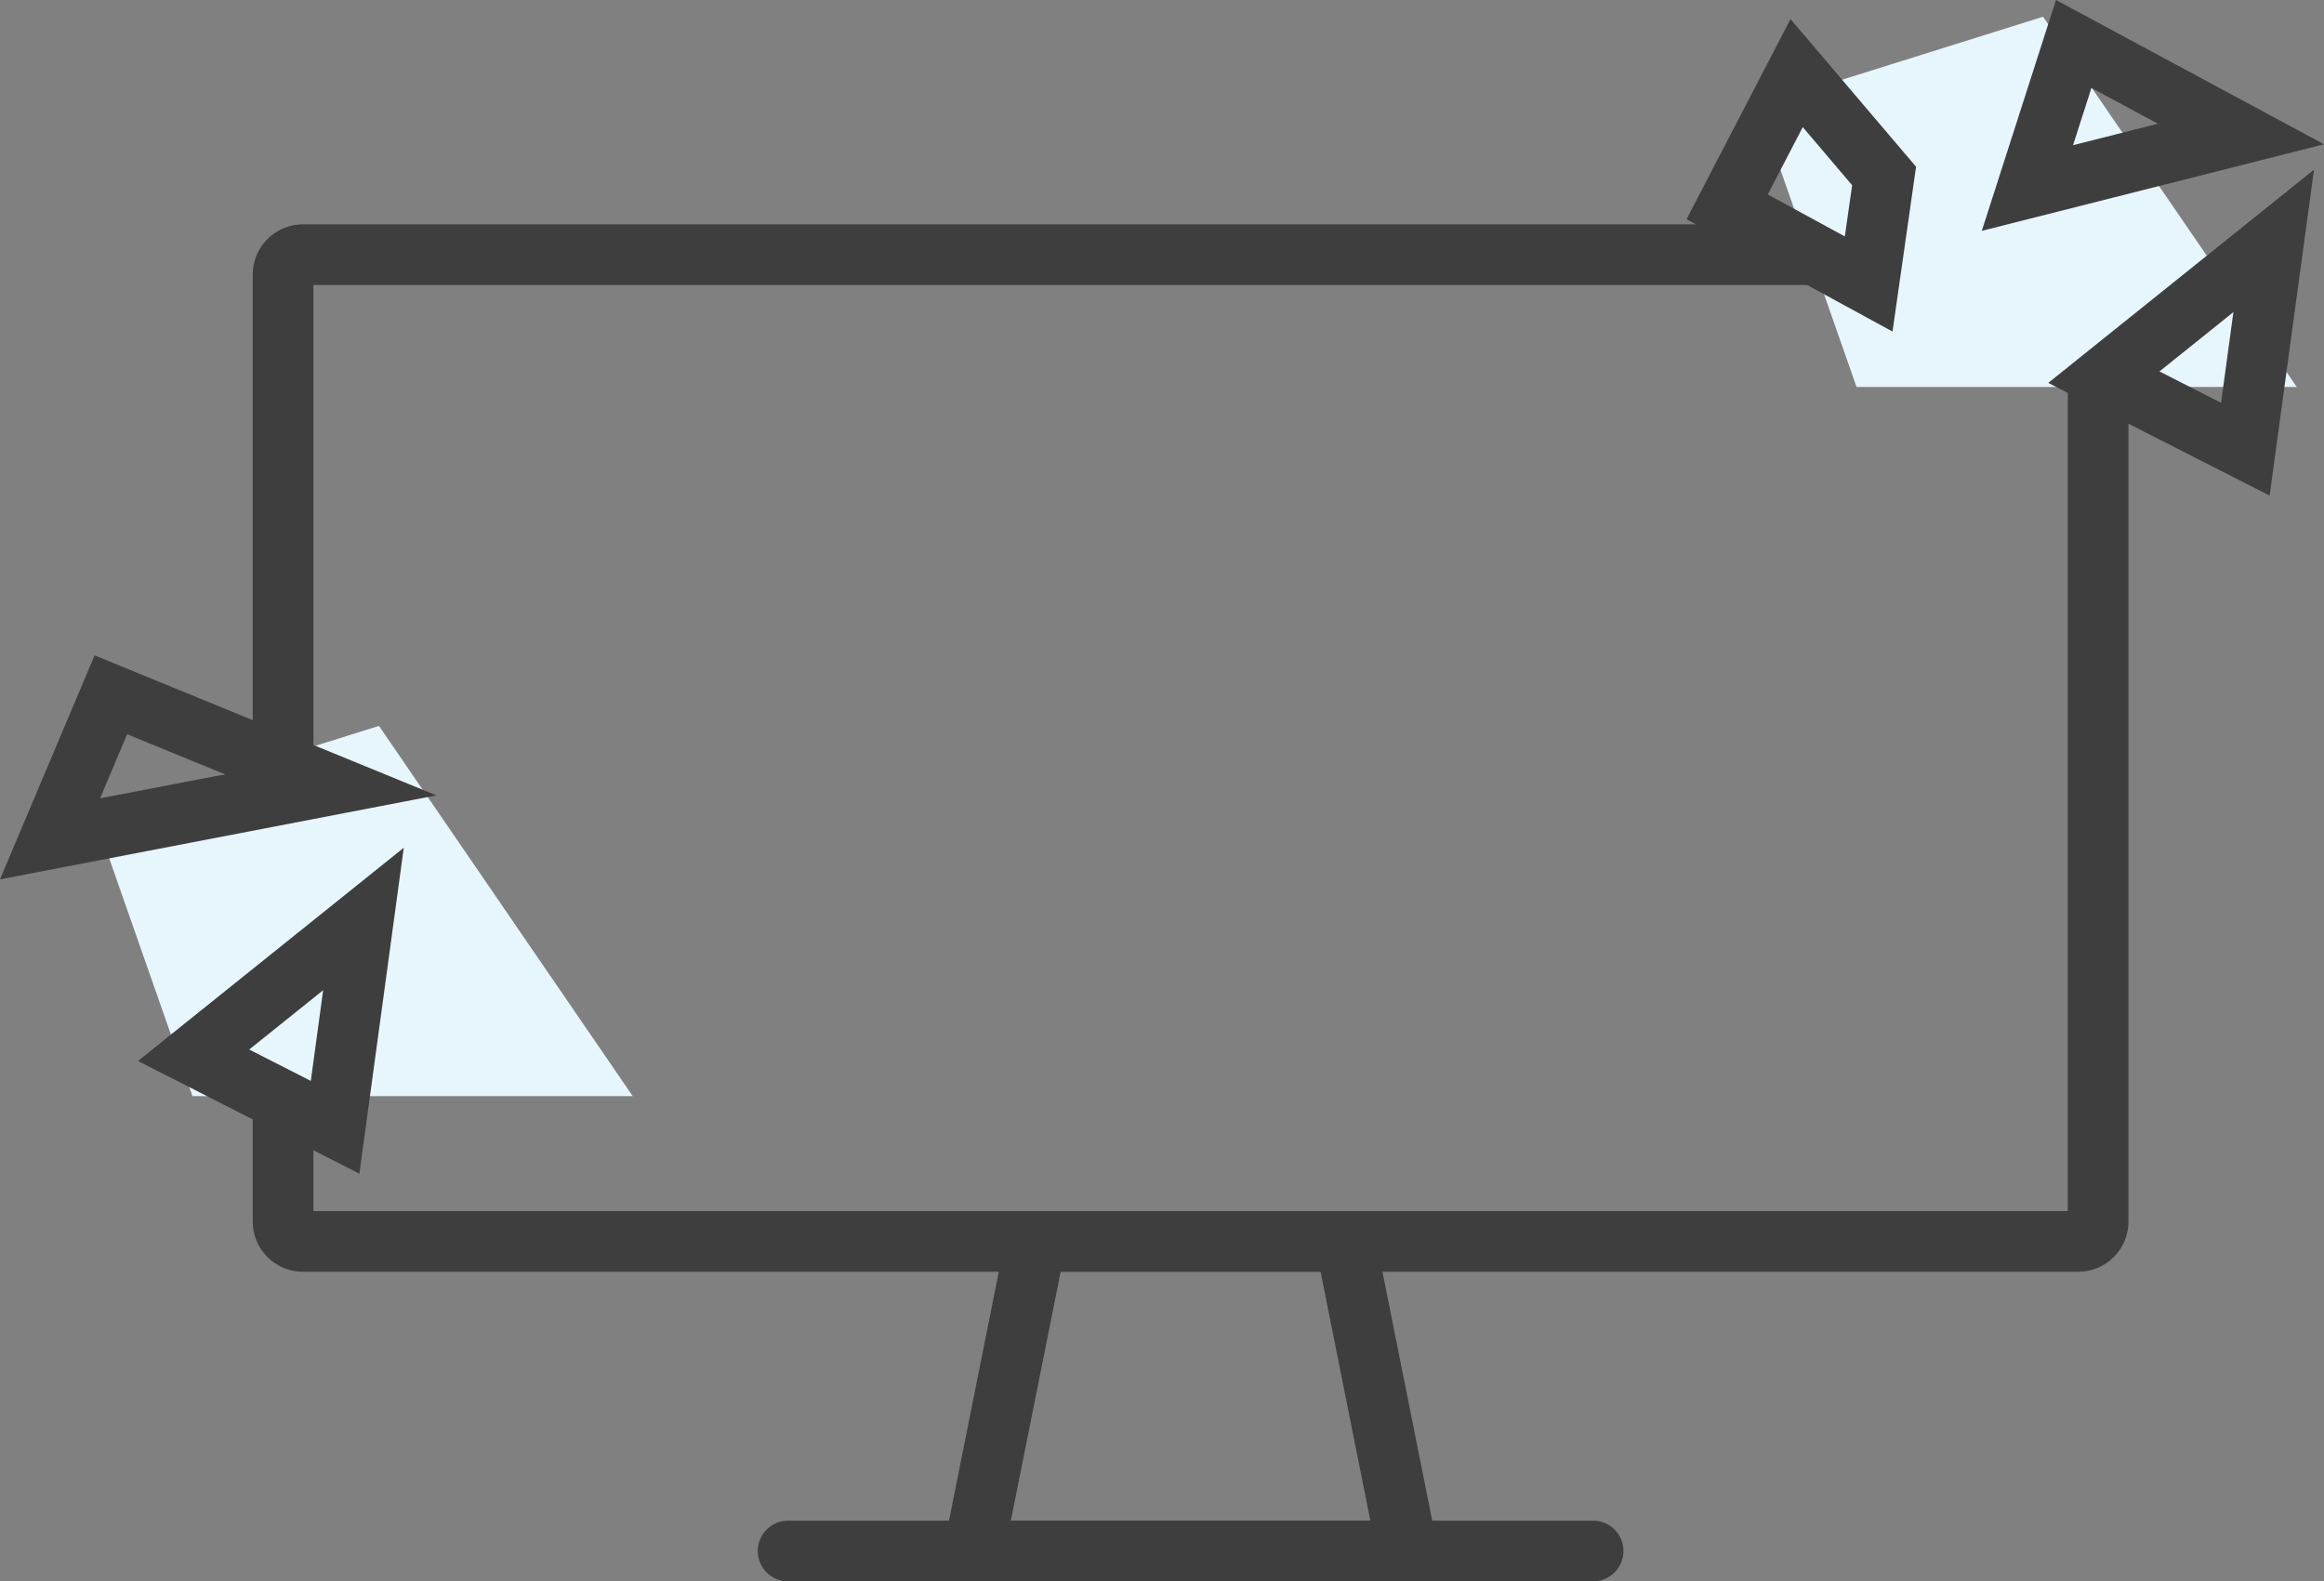 <svg xmlns="http://www.w3.org/2000/svg" width="76.621" height="52.142" viewBox="0 0 76.621 52.142">
  <rect x="0" y="0" width="76.621" height="52.142" fill="#808080" stroke="none"/>
  <g id="plastics-icon" transform="translate(1.649 0.551)">
    <g id="Group_43" data-name="Group 43" transform="translate(7.684 7.848)">
      <path id="Path_126" data-name="Path 126" d="M-9.345,0H49.186a.655.655,0,0,1,.655.655V31.881a.655.655,0,0,1-.655.655H-9.345A.655.655,0,0,1-10,31.881V.655A.655.655,0,0,1-9.345,0Z" transform="translate(10)" fill="none" stroke="#3e3e3f" stroke-linecap="round" stroke-width="2"/>
      <path id="Path_125" data-name="Path 125" d="M-95.935,501.276h-14.291l2.042-10.208h10.208Z" transform="translate(133.001 -458.533)" fill="none" stroke="#3e3e3f" stroke-linecap="round" stroke-miterlimit="10" stroke-width="2"/>
      <line id="Line_8" data-name="Line 8" x2="26.541" transform="translate(16.65 42.744)" fill="none" stroke="#3e3e3f" stroke-linecap="round" stroke-miterlimit="10" stroke-width="2"/>
    </g>
    <path id="Path_154" data-name="Path 154" d="M5998.578,9163.219l3.244,9.264h14.514l-8.366-12.208Z" transform="translate(-5942.262 -9160.274)" fill="#e7f6fd"/>
    <path id="Path_155" data-name="Path 155" d="M5998.578,9163.219l3.244,9.264h14.514l-8.366-12.208Z" transform="translate(-5997.125 -9136.89)" fill="#e7f6fd"/>
    <path id="Path_156" data-name="Path 156" d="M6030.449,9158.113l1.526-4.75,5.514,2.969Z" transform="translate(-5965.255 -9152.464)" fill="none" stroke="#3e3e3f" stroke-width="2"/>
    <path id="Path_157" data-name="Path 157" d="M6030.449,9158.113l2.006-4.75,7.248,2.969Z" transform="translate(-6030.449 -9131.003)" fill="none" stroke="#3e3e3f" stroke-width="2"/>
    <path id="Path_158" data-name="Path 158" d="M1160.191,683.1l-4.665-2.375,5.6-4.494Z" transform="translate(-1087.812 -668.839)" fill="none" stroke="#3e3e3f" stroke-width="2"/>
    <path id="Path_159" data-name="Path 159" d="M1160.191,683.1l-4.665-2.375,5.6-4.494Z" transform="translate(-1150.792 -646.479)" fill="none" stroke="#3e3e3f" stroke-width="2"/>
    <path id="Path_160" data-name="Path 160" d="M1149.063,673.374l-4.665-2.545,2.29-4.41,2.884,3.393Z" transform="translate(-1089.103 -664.56)" fill="none" stroke="#3e3e3f" stroke-width="2"/>
  </g>
</svg>
